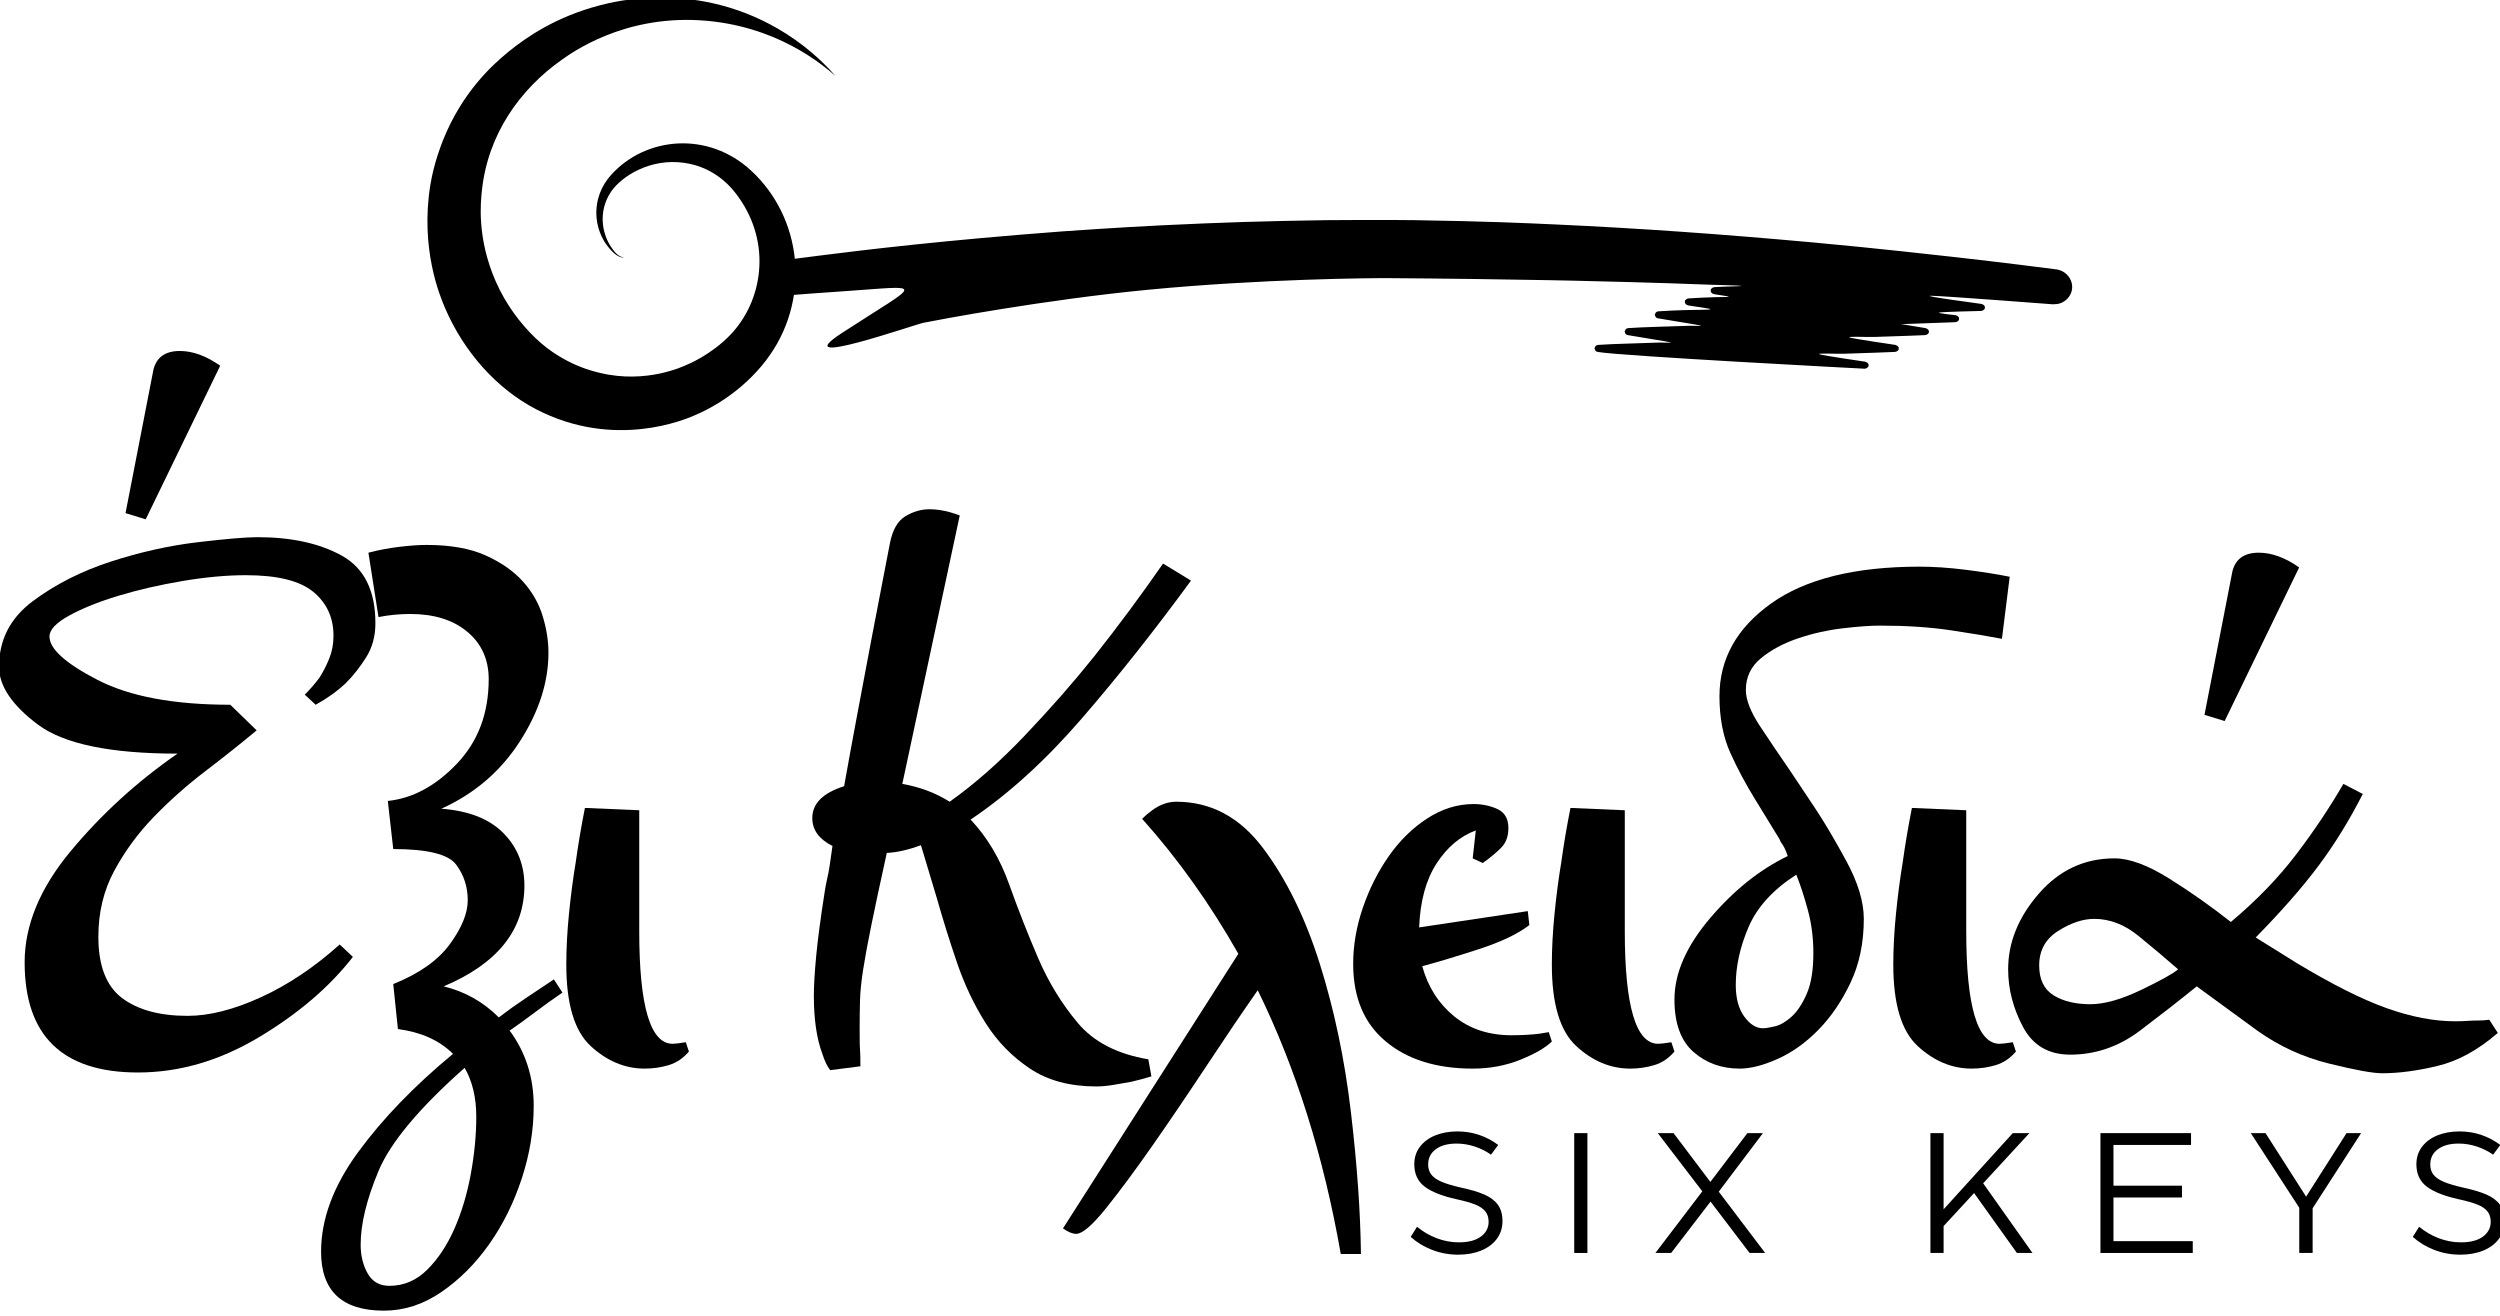<?xml version="1.0" encoding="UTF-8" standalone="no"?> <svg xmlns="http://www.w3.org/2000/svg" xmlns:xlink="http://www.w3.org/1999/xlink" xmlns:serif="http://www.serif.com/" width="100%" height="100%" viewBox="0 0 874 460" version="1.1" xml:space="preserve" style="fill-rule:evenodd;clip-rule:evenodd;stroke-linejoin:round;stroke-miterlimit:2;"> <g transform="matrix(1,0,0,1,-5440.01,-6173)"> <g transform="matrix(1,0,0,0.519,0,3035.89)"> <g transform="matrix(3.621,0,0,6.975,3617.74,-974.015)"> <g transform="matrix(0.092,-0.092,0.092,0.092,568.308,1029.2)"> <path d="M33.027,93.008C22.94,100.435 11.417,106.167 -1.157,109.706C-27.278,117.056 -57.816,114.271 -83.206,103.772C-88.321,101.656 -142.493,80.69 -162.377,17.532C-172.054,-13.206 -170.336,-49.832 -156.815,-83.484C-153.134,-92.645 -138.73,-127.477 -100.23,-155.343C-86.687,-165.146 -72.306,-171.283 -69.736,-172.379C-34.939,-187.228 -5.298,-185.991 10.67,-184.388C28.026,-182.647 54.458,-177.696 83.368,-160.663C91.599,-155.813 149.367,-122.61 165.958,-48.33C171.059,-25.493 170.154,-7.329 169.706,-0C168.869,-11.602 165.844,-57.493 127.875,-100.346C89.844,-143.269 43.727,-150.625 34.303,-152.24C-2.204,-158.495 -43.094,-152.29 -76.381,-125.119C-82.173,-120.391 -103.529,-103.568 -116.463,-70.323C-123.206,-52.99 -125.624,-35.221 -125.268,-19.614C-124.609,9.314 -111.478,29.292 -109.687,32.224C-91.22,62.456 -62.339,72.518 -60.198,73.375C-59.671,73.586 -42.291,81.111 -21.068,80.616C13.028,79.822 48.177,54.942 55.247,12.651C56.334,6.147 59.483,-14.092 44.861,-33.702C29.224,-54.672 4.402,-59.489 -8.419,-57.166C-26.604,-53.871 -37.86,-37.924 -38.482,-22.543C-38.646,-18.47 -36.608,-15.724 -36.325,-15.302C-39.534,-18.548 -39.786,-23.094 -39.463,-27.862C-38.172,-46.908 -22.768,-64.838 0.453,-65.905C38.578,-67.655 74.186,-37.917 75.782,5.513C76.726,31.174 67.942,55.479 52.427,74.532C56.288,77.496 61.149,81.24 66.492,85.382C94.543,107.13 140.926,143.536 207.348,200.683C209.921,202.897 239.03,228.19 262.25,249.257C296.127,279.992 319.199,301.75 350.895,332.484C353.463,334.974 384.756,365.892 398.046,379.622C435.669,418.491 453.608,438.154 469.452,455.518C511.505,501.604 550.505,546.547 595.03,599.93C623.869,634.507 656.573,675.53 661.857,682.158C665.651,686.916 685.453,711.756 708.79,742.022C709.282,742.66 712.093,746.305 711.557,751.707C711.022,757.108 707.578,759.913 706.968,760.41C706.358,760.907 702.914,763.712 697.516,763.143C695.845,762.967 694.175,762.479 692.686,761.701C691.15,760.899 689.883,759.652 688.602,758.485C688.345,758.251 635.487,696.504 629.29,690.245C623.092,683.986 651.35,720.74 651.416,720.932C651.641,721.58 652.017,722.227 651.98,722.912C651.927,723.906 651.955,723.974 651.205,724.635C650.456,725.296 650.392,725.259 649.399,725.188C648.715,725.138 648.035,724.816 647.505,724.38C647.275,724.19 627.502,705.247 624.91,703.397C622.317,701.547 631.916,713.183 631.948,713.278C632.174,713.926 632.55,714.573 632.513,715.258C632.459,716.252 632.487,716.32 631.738,716.981C630.988,717.642 630.924,717.605 629.931,717.534C629.247,717.485 628.567,717.163 628.037,716.726C627.77,716.506 605.478,695.733 600.604,691.192C599.997,690.626 598.331,688.788 598.794,689.479C600.251,691.653 609.306,704.118 609.347,704.237C609.572,704.886 609.948,705.532 609.911,706.218C609.858,707.211 609.886,707.28 609.136,707.94C608.387,708.601 608.323,708.565 607.33,708.493C606.646,708.444 605.966,708.122 605.436,707.685C605.169,707.465 588.971,692.513 578.003,682.152C573.092,677.513 563.508,666.825 564.626,669.338C565.744,671.851 584.649,697.053 584.711,697.232C584.936,697.88 585.312,698.527 585.275,699.212C585.222,700.206 585.25,700.274 584.5,700.935C583.751,701.595 583.687,701.559 582.694,701.488C582.01,701.438 581.33,701.116 580.8,700.68C580.533,700.459 564.335,685.507 553.367,675.146C548.456,670.507 538.872,659.819 539.99,662.332C541.108,664.845 560.013,690.047 560.075,690.226C560.3,690.874 560.676,691.521 560.639,692.206C560.586,693.2 560.614,693.268 559.864,693.929C559.115,694.59 559.051,694.553 558.058,694.482C557.374,694.433 556.694,694.111 556.164,693.674C555.897,693.453 435.114,559.293 425.075,545.056C423.811,543.264 424.138,543.04 425.059,541.049C425.065,541.036 426.839,540.472 426.87,540.474C427.545,540.517 428.228,540.818 428.741,541.259C433.866,545.656 438.749,550.328 443.704,554.917C449.921,560.675 456.105,566.47 462.256,572.299C464.214,574.153 469.291,579.929 467.916,577.711C465.825,574.338 459.379,565.772 449.711,552.062C448.447,550.269 448.774,550.046 449.695,548.054C449.701,548.041 451.475,547.478 451.506,547.48C452.181,547.522 452.864,547.824 453.377,548.265C458.502,552.662 463.385,557.334 468.34,561.923C474.557,567.681 480.741,573.476 486.892,579.304C488.85,581.159 493.927,586.935 492.552,584.716C490.461,581.344 484.015,572.778 474.347,559.068C473.083,557.275 473.41,557.052 474.331,555.06C474.337,555.047 476.111,554.484 476.142,554.485C476.817,554.528 477.5,554.83 478.013,555.27C483.138,559.668 488.021,564.34 492.976,568.929C497.426,573.05 505.613,581.485 506.275,581.348C506.937,581.211 501.101,573.997 496.948,568.108C496.763,567.845 495.199,565.628 496.944,564.09C497.69,563.432 497.752,563.463 498.743,563.526C499.418,563.569 500.101,563.87 500.615,564.311C505.74,568.708 510.622,573.381 515.577,577.969C517.896,580.117 522.38,584.795 522.52,584.427C522.659,584.059 518.85,579.213 516.416,575.762C516.231,575.499 514.667,573.282 516.412,571.744C517.158,571.086 517.219,571.117 518.211,571.18C518.886,571.222 519.569,571.524 520.082,571.965C525.153,576.315 535.186,586.211 534.887,585.477C534.588,584.743 523.889,573.578 518.288,567.561C513.408,562.318 494.636,541.855 449.447,494.536C445.364,490.26 436.007,480.463 398.079,441.402C376.291,418.964 376.172,419.089 354.299,396.739C346.009,388.268 286.612,329.781 221.315,275.978C161.534,226.721 95.499,181.72 86.491,175.731C80.268,171.593 -11.263,127.724 38.289,138.223C108.37,153.072 107.84,158.122 59.837,116.194C48.47,106.265 38.83,97.976 33.027,93.008Z"></path> </g> <g transform="matrix(0.571,0,0,0.571,308.805,656.861)"> <path d="M383.934,735.402C381.31,737.589 378.423,739.885 375.274,742.291C372.125,744.697 369.216,747.277 366.548,750.033C363.88,752.788 361.649,755.828 359.856,759.152C358.063,762.476 357.166,766.194 357.166,770.305C357.166,775.204 358.5,778.659 361.168,780.671C363.836,782.683 367.532,783.689 372.256,783.689C375.93,783.689 380.063,782.639 384.656,780.54C389.248,778.441 393.687,775.466 397.974,771.617L400.204,773.717C396.268,778.79 390.976,783.317 384.327,787.297C377.679,791.278 370.856,793.268 363.858,793.268C351.087,793.268 344.701,787.057 344.701,774.635C344.701,768.337 347.303,762.061 352.508,755.806C357.713,749.552 363.727,744.062 370.55,739.339C359.178,739.339 351.305,737.699 346.932,734.418C342.558,731.138 340.371,727.879 340.371,724.643C340.371,720.094 342.273,716.398 346.079,713.555C349.884,710.712 354.279,708.482 359.266,706.863C364.252,705.245 369.15,704.152 373.962,703.583C378.773,703.014 382.141,702.73 384.065,702.73C389.838,702.73 394.606,703.78 398.367,705.879C402.129,707.979 404.01,711.784 404.01,717.295C404.01,719.482 403.485,721.406 402.435,723.068C401.385,724.73 400.248,726.174 399.023,727.398C397.536,728.798 395.831,730.023 393.906,731.072L392.069,729.367C392.944,728.492 393.775,727.53 394.562,726.48C395.174,725.518 395.721,724.446 396.202,723.265C396.683,722.084 396.924,720.794 396.924,719.394C396.924,716.333 395.787,713.861 393.512,711.981C391.238,710.1 387.433,709.16 382.097,709.16C378.86,709.16 375.296,709.488 371.403,710.144C367.51,710.8 363.902,711.631 360.578,712.637C357.254,713.643 354.476,714.758 352.246,715.983C350.015,717.207 348.9,718.388 348.9,719.525C348.9,721.625 351.611,724.074 357.035,726.873C362.458,729.673 369.938,731.072 379.473,731.072L383.934,735.402ZM365.17,699.712L361.759,698.662L366.482,674.388C367.007,672.288 368.494,671.239 370.944,671.239C373.131,671.239 375.405,672.07 377.767,673.732L365.17,699.712Z" style="fill-rule:nonzero;"></path> <path d="M415.556,778.703C419.143,779.578 422.248,781.327 424.873,783.952C426.36,782.814 427.89,781.721 429.465,780.671C431.04,779.621 432.614,778.572 434.189,777.522L435.632,779.753C433.97,780.89 432.417,782.005 430.974,783.099C429.531,784.192 428.109,785.22 426.71,786.182C429.421,789.856 430.777,794.099 430.777,798.91C430.777,803.021 430.099,807.133 428.743,811.244C427.388,815.355 425.551,819.051 423.232,822.332C420.914,825.612 418.224,828.302 415.163,830.401C412.101,832.501 408.864,833.55 405.453,833.55C398.367,833.55 394.825,830.226 394.825,823.578C394.825,818.067 396.902,812.469 401.057,806.783C405.212,801.097 410.57,795.542 417.131,790.119C414.857,787.844 411.751,786.445 407.815,785.92L407.027,778.309C411.401,776.56 414.594,774.307 416.606,771.552C418.618,768.796 419.624,766.325 419.624,764.138C419.624,761.864 418.968,759.852 417.656,758.102C416.344,756.353 412.801,755.478 407.027,755.478L406.109,747.343C410.308,746.905 414.201,744.806 417.787,741.045C421.374,737.283 423.167,732.516 423.167,726.742C423.167,723.418 421.964,720.75 419.558,718.738C417.153,716.726 413.938,715.72 409.914,715.72C408.077,715.72 406.284,715.895 404.534,716.245L402.829,705.354C404.491,704.917 406.218,704.589 408.012,704.37C409.805,704.152 411.358,704.042 412.67,704.042C416.694,704.042 420.018,704.633 422.642,705.814C425.266,706.995 427.366,708.46 428.94,710.209C430.515,711.959 431.63,713.905 432.286,716.048C432.942,718.191 433.27,720.269 433.27,722.281C433.27,727.267 431.652,732.275 428.415,737.305C425.179,742.335 420.761,746.118 415.163,748.655C419.799,749.005 423.298,750.383 425.66,752.788C428.022,755.194 429.203,758.146 429.203,761.645C429.203,769.168 424.654,774.854 415.556,778.703ZM421.067,800.747C421.067,797.51 420.411,794.755 419.099,792.48C411.401,799.304 406.546,805.121 404.534,809.932C402.522,814.743 401.516,818.898 401.516,822.397C401.516,824.234 401.91,825.852 402.697,827.252C403.485,828.652 404.709,829.352 406.371,829.352C408.821,829.352 410.964,828.433 412.801,826.596C414.638,824.759 416.169,822.441 417.393,819.642C418.618,816.842 419.537,813.759 420.149,810.391C420.761,807.023 421.067,803.809 421.067,800.747Z" style="fill-rule:nonzero;"></path> <path d="M457.02,789.725C456.058,790.862 454.921,791.628 453.608,792.021C452.296,792.415 450.94,792.612 449.541,792.612C446.217,792.612 443.177,791.343 440.421,788.806C437.666,786.27 436.288,781.677 436.288,775.029C436.288,772.317 436.441,769.43 436.747,766.369C437.054,763.307 437.425,760.464 437.863,757.84C438.3,754.691 438.825,751.585 439.437,748.524L448.622,748.917L448.622,769.387C448.622,782.071 450.503,788.413 454.264,788.413C454.702,788.413 455.445,788.325 456.495,788.15L457.02,789.725Z" style="fill-rule:nonzero;"></path> <path d="M493.104,744.456C496.078,744.981 498.746,745.987 501.108,747.474C505.307,744.5 509.549,740.76 513.836,736.255C518.122,731.75 522.015,727.311 525.514,722.937C529.538,717.863 533.43,712.615 537.192,707.191L541.915,710.078C535.705,718.563 529.538,726.349 523.414,733.434C517.291,740.52 511.036,746.206 504.651,750.492C507.45,753.466 509.615,757.096 511.146,761.383C512.677,765.669 514.317,769.846 516.066,773.914C517.816,777.981 520.046,781.633 522.758,784.87C525.47,788.107 529.45,790.162 534.699,791.037L535.223,793.924C534.086,794.274 532.949,794.58 531.812,794.842C530.85,795.017 529.844,795.192 528.794,795.367C527.744,795.542 526.782,795.63 525.907,795.63C521.446,795.63 517.706,794.624 514.689,792.612C511.671,790.6 509.178,788.041 507.209,784.936C505.241,781.83 503.623,778.419 502.354,774.701C501.086,770.983 499.971,767.419 499.008,764.007L496.253,754.822C494.154,755.609 492.229,756.047 490.48,756.134C489.342,761.295 488.468,765.385 487.855,768.403C487.243,771.421 486.784,773.914 486.478,775.882C486.171,777.85 485.996,779.556 485.953,780.999C485.909,782.443 485.887,784.126 485.887,786.051C485.887,788.063 485.909,789.222 485.953,789.528C485.996,789.834 486.018,790.731 486.018,792.218L480.901,792.874C480.376,792.174 479.939,791.256 479.589,790.119C478.627,787.582 478.145,784.301 478.145,780.278C478.145,778.615 478.277,776.385 478.539,773.586C478.801,770.786 479.283,767.156 479.982,762.695C480.07,762.083 480.201,761.383 480.376,760.595C480.551,759.896 480.704,759.086 480.835,758.168C480.967,757.249 481.12,756.178 481.295,754.953C479.02,753.816 477.883,752.241 477.883,750.23C477.883,747.78 479.676,745.987 483.263,744.85C483.963,740.913 484.728,736.736 485.559,732.319C486.39,727.901 487.177,723.724 487.921,719.788C488.664,715.851 489.32,712.44 489.889,709.553C490.458,706.667 490.829,704.742 491.004,703.78C491.442,701.505 492.317,699.975 493.629,699.187C494.941,698.4 496.297,698.006 497.696,698.006C498.833,698.006 500.014,698.181 501.239,698.531C501.851,698.706 502.376,698.881 502.814,699.056L493.104,744.456Z" style="fill-rule:nonzero;"></path> <path d="M567.24,823.972C564.353,807.439 559.673,792.568 553.2,779.359C550.576,783.12 547.689,787.385 544.54,792.152C541.391,796.92 538.351,801.403 535.42,805.602C532.49,809.801 529.866,813.343 527.547,816.23C525.229,819.117 523.545,820.56 522.496,820.56C521.883,820.56 521.14,820.254 520.265,819.642L549.919,773.192C545.108,764.707 539.685,757.096 533.649,750.361C534.174,749.836 534.742,749.355 535.355,748.917C536.667,747.955 538.023,747.474 539.422,747.474C545.283,747.474 550.182,750.098 554.118,755.347C558.055,760.595 561.248,767.112 563.697,774.898C566.146,782.683 567.896,791.015 568.945,799.894C569.995,808.773 570.564,816.799 570.651,823.972L567.24,823.972Z" style="fill-rule:nonzero;"></path> <path d="M599.125,768.337C597.2,769.824 594.357,771.18 590.596,772.405C586.834,773.629 583.641,774.592 581.017,775.291C581.979,778.79 583.773,781.612 586.397,783.755C589.021,785.898 592.258,786.969 596.107,786.969C597.856,786.969 599.431,786.882 600.83,786.707C601.443,786.62 601.968,786.532 602.405,786.445L602.93,788.019C601.88,789.069 600.109,790.097 597.616,791.103C595.123,792.109 592.433,792.612 589.546,792.612C583.423,792.612 578.524,791.081 574.85,788.019C571.176,784.957 569.339,780.584 569.339,774.898C569.339,771.749 569.886,768.578 570.979,765.385C572.073,762.192 573.538,759.283 575.375,756.659C577.212,754.035 579.377,751.913 581.87,750.295C584.363,748.677 586.966,747.868 589.677,747.868C591.164,747.868 592.52,748.152 593.745,748.721C594.97,749.289 595.582,750.361 595.582,751.935C595.582,753.335 595.166,754.45 594.335,755.281C593.504,756.112 592.476,756.965 591.252,757.84L589.546,757.053L590.071,752.329C587.447,753.291 585.238,755.15 583.445,757.906C581.651,760.661 580.667,764.269 580.492,768.731L598.862,765.975L599.125,768.337Z" style="fill-rule:nonzero;"></path> <path d="M623.662,789.725C622.699,790.862 621.562,791.628 620.25,792.021C618.938,792.415 617.582,792.612 616.182,792.612C612.858,792.612 609.819,791.343 607.063,788.806C604.308,786.27 602.93,781.677 602.93,775.029C602.93,772.317 603.083,769.43 603.389,766.369C603.695,763.307 604.067,760.464 604.504,757.84C604.942,754.691 605.467,751.585 606.079,748.524L615.264,748.917L615.264,769.387C615.264,782.071 617.145,788.413 620.906,788.413C621.344,788.413 622.087,788.325 623.137,788.15L623.662,789.725Z" style="fill-rule:nonzero;"></path> <path d="M679.034,719.919C676.76,719.482 673.873,719.001 670.374,718.476C666.875,717.951 662.895,717.688 658.433,717.688C656.771,717.688 654.65,717.842 652.069,718.148C649.489,718.454 646.974,719.022 644.525,719.854C642.075,720.685 639.998,721.8 638.292,723.199C636.586,724.599 635.733,726.392 635.733,728.579C635.733,730.241 636.543,732.297 638.161,734.746C639.779,737.196 641.463,739.689 643.213,742.225L647.411,748.524C648.986,750.886 650.757,753.882 652.726,757.512C654.694,761.142 655.678,764.401 655.678,767.287C655.678,771.311 654.934,774.898 653.447,778.047C651.96,781.196 650.145,783.864 648.002,786.051C645.859,788.238 643.562,789.878 641.113,790.971C638.664,792.065 636.521,792.612 634.684,792.612C631.622,792.612 629.02,791.671 626.876,789.791C624.733,787.91 623.662,784.957 623.662,780.934C623.662,776.472 625.674,771.88 629.698,767.156C633.721,762.432 638.095,758.933 642.819,756.659C642.469,755.609 642.075,754.822 641.638,754.297C641.55,754.035 641.419,753.772 641.244,753.51L637.308,747.08C635.733,744.544 634.334,741.919 633.109,739.208C631.884,736.496 631.272,733.303 631.272,729.629C631.272,723.331 634.181,718.104 639.998,713.949C645.815,709.794 654.191,707.716 665.125,707.716C667.487,707.716 670.068,707.891 672.867,708.241C675.666,708.591 678.159,708.985 680.346,709.422L679.034,719.919ZM647.149,773.061C647.149,770.524 646.843,768.118 646.23,765.844C645.618,763.57 644.962,761.558 644.262,759.808C640.326,762.345 637.636,765.297 636.193,768.665C634.749,772.033 634.028,775.291 634.028,778.441C634.028,780.715 634.509,782.508 635.471,783.82C636.433,785.132 637.483,785.789 638.62,785.789C639.057,785.789 639.735,785.679 640.654,785.46C641.572,785.242 642.513,784.695 643.475,783.82C644.437,782.946 645.29,781.655 646.034,779.949C646.777,778.244 647.149,775.947 647.149,773.061Z" style="fill-rule:nonzero;"></path> <path d="M681.396,789.725C680.434,790.862 679.296,791.628 677.984,792.021C676.672,792.415 675.316,792.612 673.917,792.612C670.593,792.612 667.553,791.343 664.797,788.806C662.042,786.27 660.664,781.677 660.664,775.029C660.664,772.317 660.817,769.43 661.123,766.369C661.429,763.307 661.801,760.464 662.239,757.84C662.676,754.691 663.201,751.585 663.813,748.524L672.998,748.917L672.998,769.387C672.998,782.071 674.879,788.413 678.64,788.413C679.078,788.413 679.821,788.325 680.871,788.15L681.396,789.725Z" style="fill-rule:nonzero;"></path> <path d="M708.82,775.816C706.72,773.979 704.489,772.099 702.128,770.174C699.766,768.25 697.273,767.287 694.648,767.287C692.724,767.287 690.69,767.965 688.547,769.321C686.404,770.677 685.332,772.623 685.332,775.16C685.332,777.522 686.141,779.206 687.76,780.212C689.378,781.218 691.456,781.721 693.992,781.721C696.354,781.721 699.219,780.912 702.587,779.293C705.955,777.675 708.032,776.516 708.82,775.816ZM762.88,786.576C759.556,789.462 756.166,791.321 752.711,792.152C749.255,792.983 746.128,793.399 743.329,793.399C741.754,793.399 738.758,792.852 734.341,791.759C729.923,790.665 725.877,788.806 722.203,786.182L711.969,778.703C709.169,780.977 705.977,783.47 702.39,786.182C698.804,788.894 694.867,790.25 690.581,790.25C686.907,790.25 684.239,788.675 682.577,785.526C680.915,782.377 680.084,779.14 680.084,775.816C680.084,771.267 681.811,767.003 685.267,763.023C688.722,759.043 692.986,757.053 698.06,757.053C700.597,757.053 703.68,758.19 707.311,760.464C710.941,762.739 714.418,765.188 717.742,767.812C722.116,764.138 725.812,760.311 728.83,756.331C731.848,752.351 734.494,748.393 736.768,744.456L740.048,746.162C737.774,750.623 735.281,754.669 732.569,758.299C729.857,761.929 726.315,765.975 721.941,770.436L728.895,774.767C734.844,778.353 739.895,780.89 744.05,782.377C748.206,783.864 752.076,784.608 755.663,784.608C756.363,784.608 757.041,784.586 757.697,784.542C758.353,784.498 758.987,784.476 759.599,784.476C760.212,784.476 760.824,784.433 761.436,784.345L762.88,786.576ZM716.692,733.828L713.281,732.778L718.004,708.504C718.529,706.404 720.016,705.354 722.466,705.354C724.653,705.354 726.927,706.185 729.289,707.847L716.692,733.828Z" style="fill-rule:nonzero;"></path> </g> <g transform="matrix(0.126,0,0,0.126,596.266,1027.46)"> <path d="M379.079,793.268C372.081,793.268 365.433,792.043 359.134,789.594C352.836,787.144 347.369,783.82 342.733,779.621L347.588,771.88C352.136,775.641 357.166,778.572 362.677,780.671C368.188,782.771 373.874,783.82 379.735,783.82C386.908,783.82 392.485,782.355 396.465,779.425C400.445,776.494 402.435,772.711 402.435,768.075C402.435,764.751 401.56,762.039 399.811,759.939C398.061,757.84 395.459,756.112 392.003,754.756C388.548,753.401 383.803,752.067 377.767,750.754C366.745,748.305 358.61,745.068 353.361,741.045C348.112,737.021 345.488,731.335 345.488,723.987C345.488,718.826 346.932,714.343 349.818,710.537C352.705,706.732 356.641,703.824 361.627,701.812C366.614,699.8 372.256,698.794 378.554,698.794C390.013,698.794 400.423,702.249 409.783,709.16L404.272,716.639C400.598,714.014 396.465,711.937 391.872,710.406C387.28,708.875 382.622,708.11 377.898,708.11C371.162,708.11 365.848,709.553 361.955,712.44C358.063,715.327 356.116,719.219 356.116,724.118C356.116,727.267 356.948,729.891 358.61,731.991C360.272,734.09 362.852,735.883 366.351,737.371C369.85,738.858 374.618,740.301 380.653,741.701C388.439,743.363 394.628,745.2 399.22,747.212C403.813,749.224 407.268,751.848 409.586,755.084C411.904,758.321 413.063,762.476 413.063,767.55C413.063,772.711 411.62,777.238 408.733,781.13C405.847,785.023 401.845,788.019 396.727,790.119C391.61,792.218 385.727,793.268 379.079,793.268Z" style="fill-rule:nonzero;"></path> <rect x="468.042" y="700.106" width="10.103" height="91.85" style="fill-rule:nonzero;"></rect> <path d="M578.787,744.981L614.345,791.956L602.405,791.956L572.488,752.591L542.309,791.956L530.237,791.956L566.19,744.719L532.074,700.106L544.146,700.106L572.357,737.502L600.699,700.106L612.64,700.106L578.787,744.981Z" style="fill-rule:nonzero;"></path> <path d="M819.17,791.956L807.23,791.956L774.426,746.031L751.07,771.355L751.07,791.956L740.967,791.956L740.967,700.106L751.07,700.106L751.07,758.496L804.081,700.106L816.809,700.106L781.381,738.551L819.17,791.956Z" style="fill-rule:nonzero;"></path> <path d="M881.235,749.442L881.235,782.902L941.987,782.902L941.987,791.956L871.262,791.956L871.262,700.106L940.675,700.106L940.675,709.16L881.235,709.16L881.235,740.388L933.72,740.388L933.72,749.442L881.235,749.442Z" style="fill-rule:nonzero;"></path> <path d="M1059.82,700.106L1070.97,700.106L1033.84,757.709L1033.84,791.956L1023.6,791.956L1023.6,757.315L986.468,700.106L997.753,700.106L1028.85,748.786L1059.82,700.106Z" style="fill-rule:nonzero;"></path> <path d="M1146.94,793.268C1139.94,793.268 1133.3,792.043 1127,789.594C1120.7,787.144 1115.23,783.82 1110.6,779.621L1115.45,771.88C1120,775.641 1125.03,778.572 1130.54,780.671C1136.05,782.771 1141.74,783.82 1147.6,783.82C1154.77,783.82 1160.35,782.355 1164.33,779.425C1168.31,776.494 1170.3,772.711 1170.3,768.075C1170.3,764.751 1169.42,762.039 1167.67,759.939C1165.92,757.84 1163.32,756.112 1159.87,754.756C1156.41,753.401 1151.67,752.067 1145.63,750.754C1134.61,748.305 1126.47,745.068 1121.23,741.045C1115.98,737.021 1113.35,731.335 1113.35,723.987C1113.35,718.826 1114.8,714.343 1117.68,710.537C1120.57,706.732 1124.51,703.824 1129.49,701.812C1134.48,699.8 1140.12,698.794 1146.42,698.794C1157.88,698.794 1168.29,702.249 1177.65,709.16L1172.14,716.639C1168.46,714.014 1164.33,711.937 1159.74,710.406C1155.14,708.875 1150.49,708.11 1145.76,708.11C1139.03,708.11 1133.71,709.553 1129.82,712.44C1125.93,715.327 1123.98,719.219 1123.98,724.118C1123.98,727.267 1124.81,729.891 1126.47,731.991C1128.13,734.09 1130.72,735.883 1134.21,737.371C1137.71,738.858 1142.48,740.301 1148.52,741.701C1156.3,743.363 1162.49,745.2 1167.08,747.212C1171.68,749.224 1175.13,751.848 1177.45,755.084C1179.77,758.321 1180.93,762.476 1180.93,767.55C1180.93,772.711 1179.48,777.238 1176.6,781.13C1173.71,785.023 1169.71,788.019 1164.59,790.119C1159.47,792.218 1153.59,793.268 1146.94,793.268Z" style="fill-rule:nonzero;"></path> </g> </g> </g> </g> </svg> 